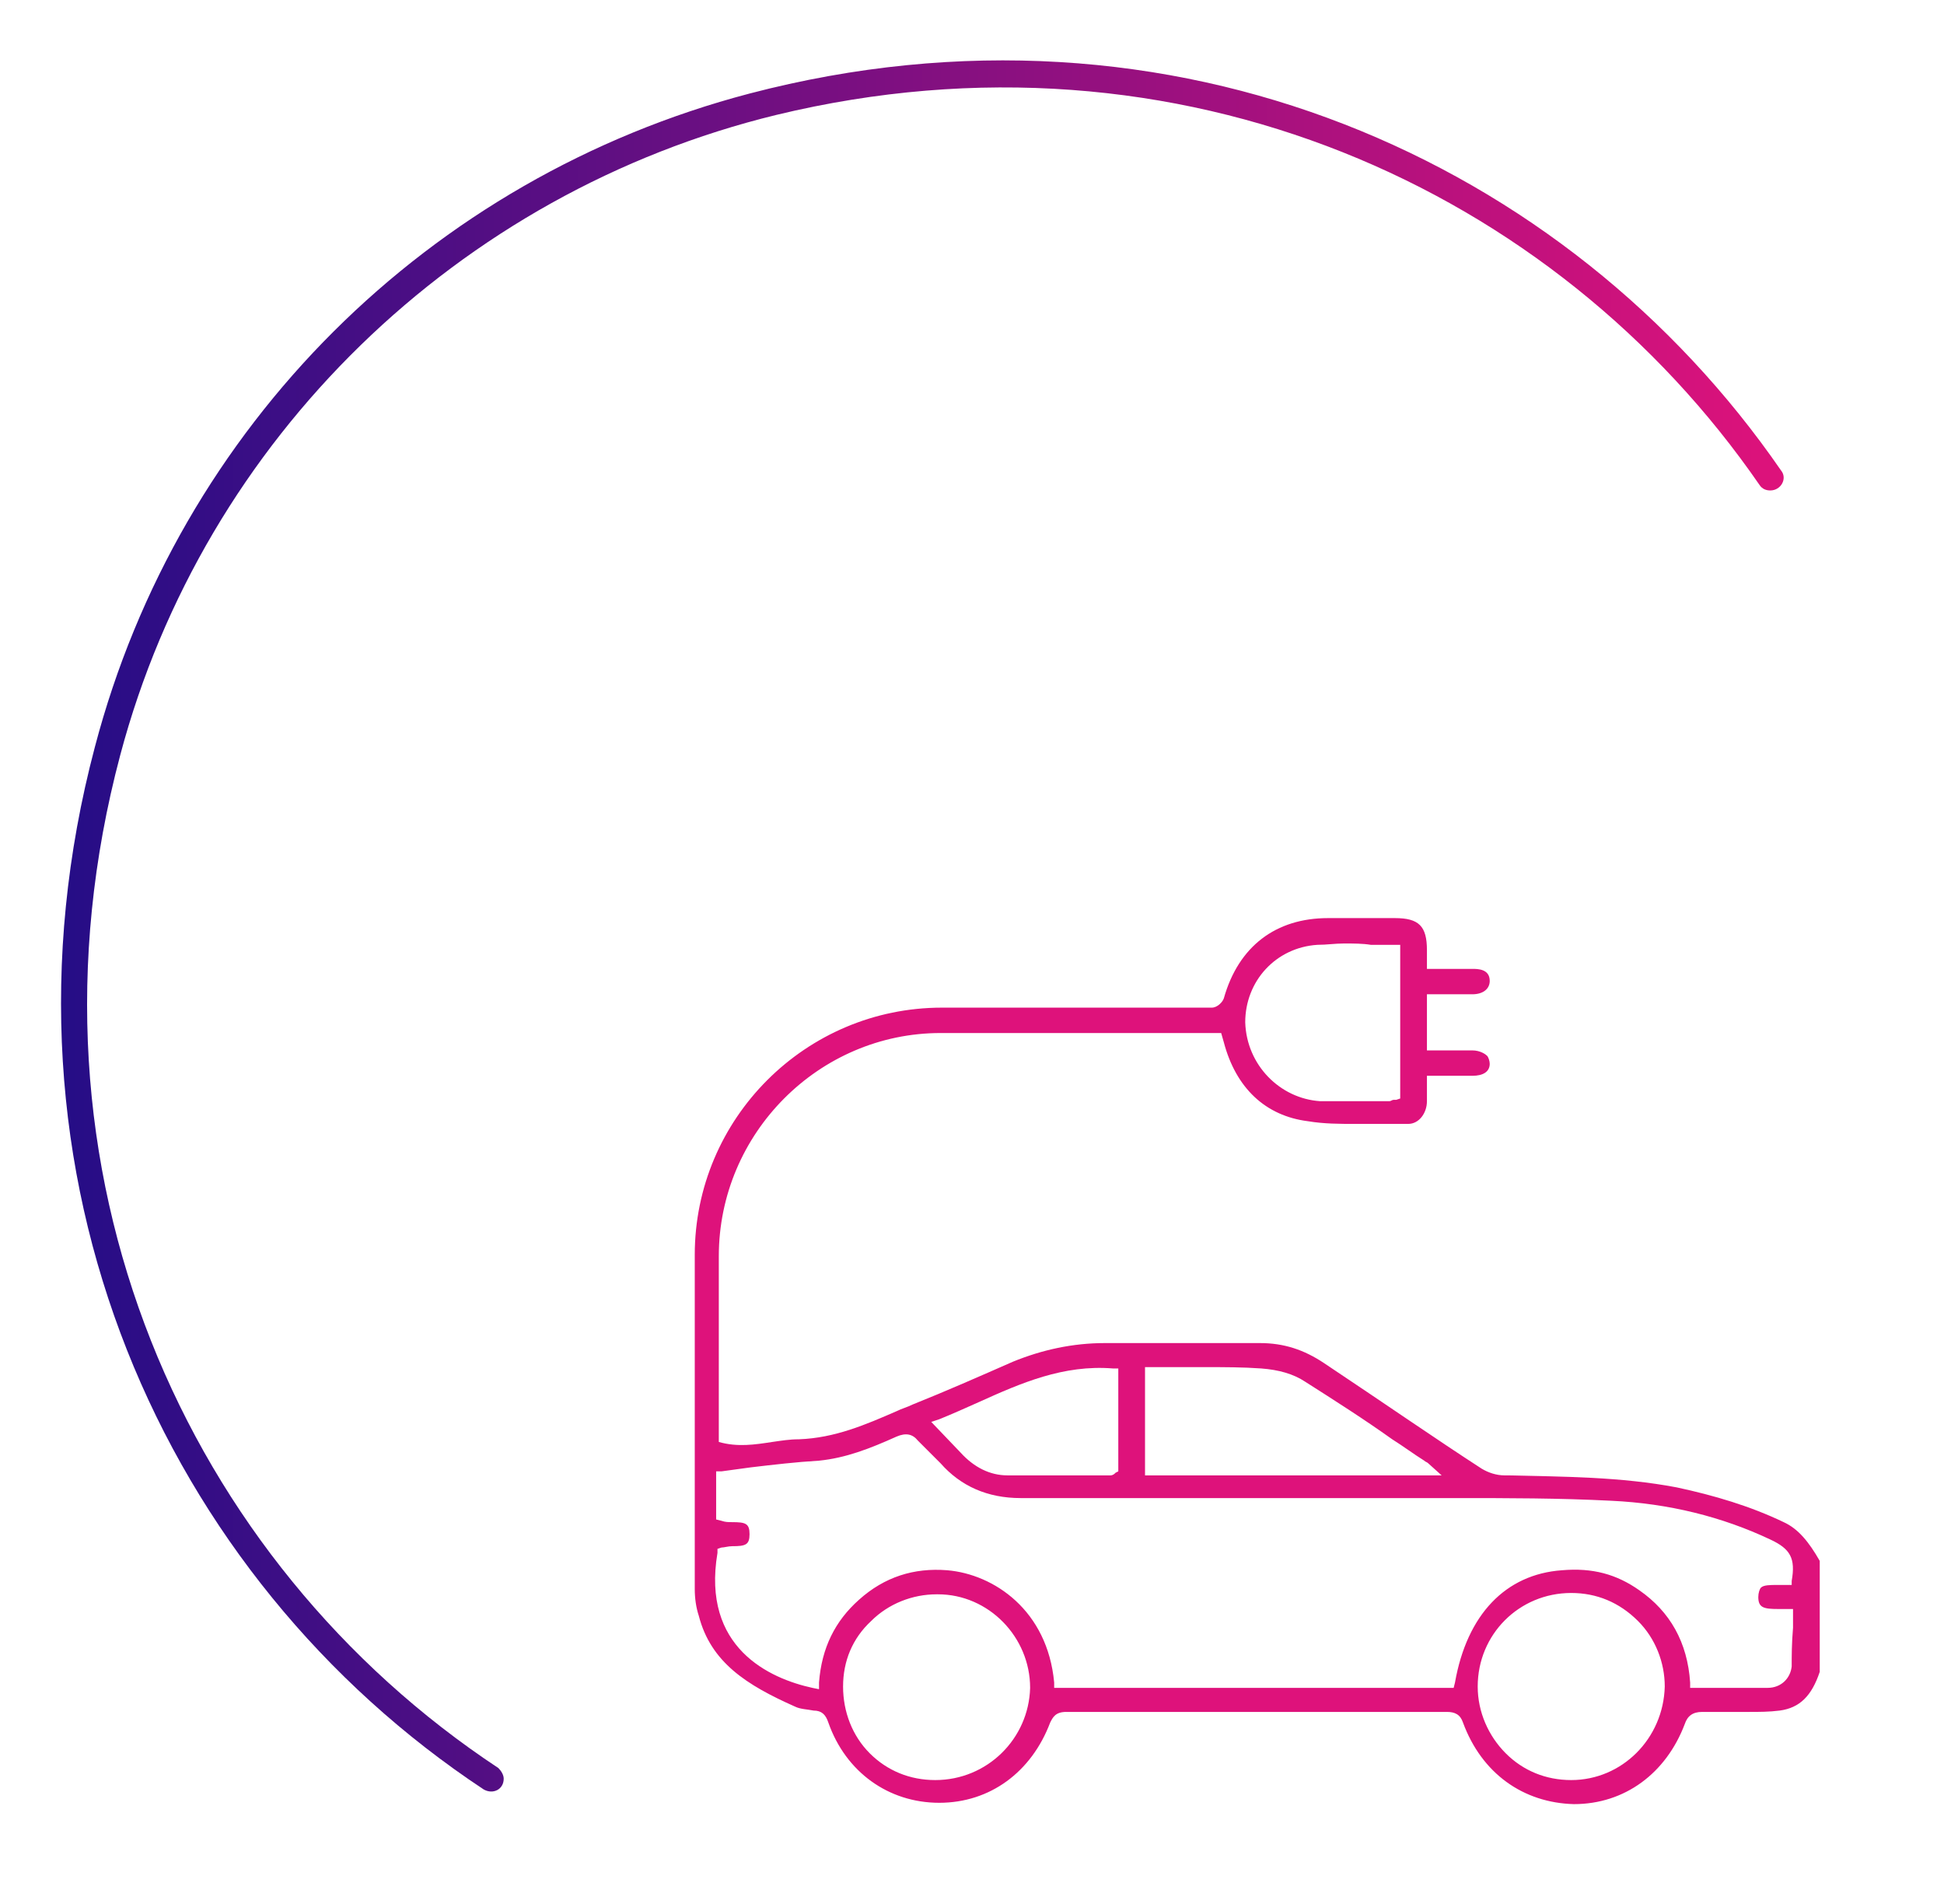 <?xml version="1.0" encoding="utf-8"?>
<!-- Generator: Adobe Illustrator 26.0.3, SVG Export Plug-In . SVG Version: 6.00 Build 0)  -->
<svg version="1.1" id="Layer_1" xmlns="http://www.w3.org/2000/svg" xmlns:xlink="http://www.w3.org/1999/xlink" x="0px" y="0px"
	 width="145.5px" height="142.5px" viewBox="0 0 145.5 142.5" style="enable-background:new 0 0 145.5 142.5;" xml:space="preserve"
	>
<style type="text/css">
	.st0{fill:url(#SVGID_1_);}
	.st1{fill:url(#SVGID_00000008833605145201715480000014427250981606657197_);}
	.st2{fill:#DE127B;}
	.st3{fill:url(#SVGID_00000044864143583133335770000017866865675077735811_);}
</style>
<linearGradient id="SVGID_1_" gradientUnits="userSpaceOnUse" x1="4.568" y1="72.603" x2="133.5" y2="72.603" gradientTransform="matrix(1 0 0 -1 0 141.89)">
	<stop  offset="0" style="stop-color:#250D86"/>
	<stop  offset="1" style="stop-color:#DE127B"/>
</linearGradient>
<path class="st0" d="M37.3,132.3C14,116.9,0.7,87.7,9,56.5c6.3-23.7,25.3-42.1,49.1-47.9c30.2-7.3,58.3,5.5,73.6,27.7
	c0.2,0.3,0.5,0.4,0.8,0.4l0,0c0.8,0,1.3-0.9,0.8-1.5C117.3,12,87.8-1.3,56.1,7c-24,6.3-42.7,24.9-49,48.9
	c-8.5,32.1,5.2,62.2,29.1,78c0.7,0.4,1.5,0,1.5-0.8l0,0C37.7,132.8,37.5,132.5,37.3,132.3z"/>
<path class="st2" d="M133.5,113.9c-2.5-1.2-5.2-2-8-2.6c-4.2-0.8-8.5-0.8-12.6-0.9l-0.3,0c-0.6,0-1.2-0.2-1.7-0.5
	c-3.4-2.2-7-4.7-11.8-7.9c-1.5-1-3-1.5-4.8-1.5c0,0,0,0,0,0l-4.9,0c-2.2,0-4.5,0-6.7,0c-2.4,0-4.7,0.5-6.9,1.4
	c-2.5,1.1-5,2.2-7.5,3.2c-0.4,0.2-0.8,0.3-1.2,0.5c-2.3,1-4.6,2-7.3,2.1c-0.7,0-1.3,0.1-2,0.2c-1.3,0.2-2.6,0.4-4,0V94
	c0-9.2,7.5-16.7,16.6-16.7l14.6,0v0l0.1,0c0.2,0,0.4,0,0.6,0h5.7l0.2,0.7c0.9,3.4,3.1,5.5,6.3,5.9c1.2,0.2,2.4,0.2,3.5,0.2
	c0.4,0,0.8,0,1.2,0c0.4,0,0.8,0,1.2,0h1.6c0.8,0,1.4-0.8,1.4-1.7v-1.9h3.4c0.8,0,1.3-0.3,1.3-0.9c0-0.2-0.1-0.5-0.2-0.6
	c-0.1-0.1-0.5-0.4-1.1-0.4h-3.4v-4.2h3.4c0.8,0,1.3-0.4,1.3-1c0-0.9-0.9-0.9-1.3-0.9h-3.4v-1.4c0-1.8-0.6-2.4-2.4-2.4h-5
	c-3.9,0-6.7,2.1-7.8,6c-0.1,0.3-0.5,0.7-0.9,0.7h-0.4c-0.6,0-1.2,0-1.7,0c-1.1,0-2.2,0-3.4,0l-0.1,0v0.9l0-0.9l-14.6,0
	c-10.2,0-18.5,8.3-18.5,18.5v15.7h0l0,0.9c0,2.8,0,5.6,0,8.4c0,0.7,0.1,1.4,0.3,2c0.9,3.5,3.6,5.2,7.2,6.8c0.4,0.2,0.9,0.2,1.4,0.3
	c0.6,0,0.9,0.3,1.1,0.9c1.3,3.7,4.5,6,8.3,6c0,0,0,0,0,0c3.8,0,6.9-2.3,8.3-6c0.2-0.4,0.4-0.8,1.2-0.8c0,0,0,0,0,0
	c9.5,0,19,0,28.5,0c0,0,0,0,0,0c0.6,0,1,0.2,1.2,0.8c1.4,3.8,4.5,6,8.3,6.1c0,0,0,0,0,0c3.8,0,6.9-2.3,8.3-6
	c0.2-0.6,0.6-0.9,1.3-0.9c0.8,0,1.6,0,2.4,0l0.1,0c0.3,0,0.7,0,1,0c0.8,0,1.5,0,2.3-0.1c1.5-0.2,2.4-1.1,3-2.9v-8.3
	C135.4,115.4,134.6,114.4,133.5,113.9z M93.2,76.5c0-3.1,2.3-5.6,5.4-5.8l0,0c0.7,0,1.3-0.1,2-0.1c0.7,0,1.4,0,2,0.1h2.2v11.5
	l-0.3,0.1c-0.1,0-0.1,0-0.2,0c-0.1,0-0.2,0.1-0.3,0.1h-5.2C95.8,82.2,93.3,79.7,93.2,76.5L93.2,76.5z M85.7,102.3h2.7
	c0.6,0,1.2,0,1.8,0c1.4,0,2.8,0,4.2,0.1c1.3,0.1,2.4,0.4,3.3,1c2.2,1.4,4.4,2.8,6.5,4.3c0.8,0.5,1.6,1.1,2.4,1.6
	c0.1,0.1,0.2,0.1,0.3,0.2l1,0.9H85.7V102.3z M70.3,106.2c1-0.4,2.1-0.9,3-1.3c3.1-1.4,6.3-2.8,10-2.5l0.4,0v7.7l-0.2,0.1
	c-0.1,0.1-0.2,0.2-0.4,0.2l-2,0c-1,0-2,0-3,0c-0.9,0-1.8,0-2.7,0c-1.3,0-2.5-0.6-3.5-1.7l-2.2-2.3L70.3,106.2z M70,133.2
	C70,133.2,70,133.2,70,133.2c-1.9,0-3.6-0.7-4.9-2c-1.3-1.3-2-3.1-2-5c0-1.9,0.7-3.6,2.1-4.9c1.3-1.3,3.1-2,4.9-2c0,0,0.1,0,0.1,0
	c3.8,0,6.9,3.2,6.9,7C77,130.1,73.9,133.2,70,133.2z M117.6,133.2C117.6,133.2,117.6,133.2,117.6,133.2c-1.9,0-3.6-0.7-4.9-2
	c-1.3-1.3-2.1-3.1-2.1-5c0-3.9,3.1-7,7-7c0,0,0,0,0,0c1.9,0,3.6,0.7,5,2.1c1.3,1.3,2,3.1,2,4.9C124.5,130.1,121.4,133.2,117.6,133.2
	z M134.1,124.7c-0.1,0.9-0.8,1.6-1.8,1.6c-1.3,0-2.6,0-3.8,0l-2,0l0-0.4c-0.2-3-1.5-5.3-3.8-6.9c-1.7-1.2-3.5-1.7-5.8-1.5
	c-4.2,0.3-7.1,3.3-8,8.4l-0.1,0.4H78.9l0-0.4c-0.5-5.4-4.5-8.1-8-8.4c-2.5-0.2-4.7,0.5-6.6,2.2c-1.8,1.6-2.8,3.6-3,6.2l0,0.5
	l-0.5-0.1c-3.2-0.7-8.3-3-7.1-10.1l0-0.3l0.3-0.1c0.2,0,0.5-0.1,0.8-0.1c1,0,1.3-0.1,1.3-0.9c0-0.8-0.3-0.9-1.3-0.9
	c-0.3,0-0.5,0-0.8-0.1l-0.4-0.1v-3.6l0.4,0c0.7-0.1,1.5-0.2,2.2-0.3c1.7-0.2,3.4-0.4,5.1-0.5c2-0.2,3.8-0.9,5.8-1.8
	c0.7-0.3,1.2-0.2,1.6,0.3c0.3,0.3,0.6,0.6,0.9,0.9c0.3,0.3,0.5,0.5,0.8,0.8c1.5,1.7,3.5,2.6,6,2.6c0,0,0,0,0,0c9.6,0,21,0,32.7,0
	c3.7,0,7.6,0,11.5,0.2c4.3,0.2,8.3,1.2,11.9,2.9c1.5,0.7,1.9,1.4,1.6,3.1l0,0.3l-0.3,0c-0.2,0-0.5,0-0.8,0c-0.5,0-1,0-1.2,0.2
	c-0.1,0.1-0.2,0.4-0.2,0.7c0,0.8,0.4,0.9,1.5,0.9c0.2,0,0.5,0,0.7,0l0.4,0v0.4c0,0.3,0,0.7,0,1C134.1,123,134.1,123.9,134.1,124.7z"
	/>
</svg>
